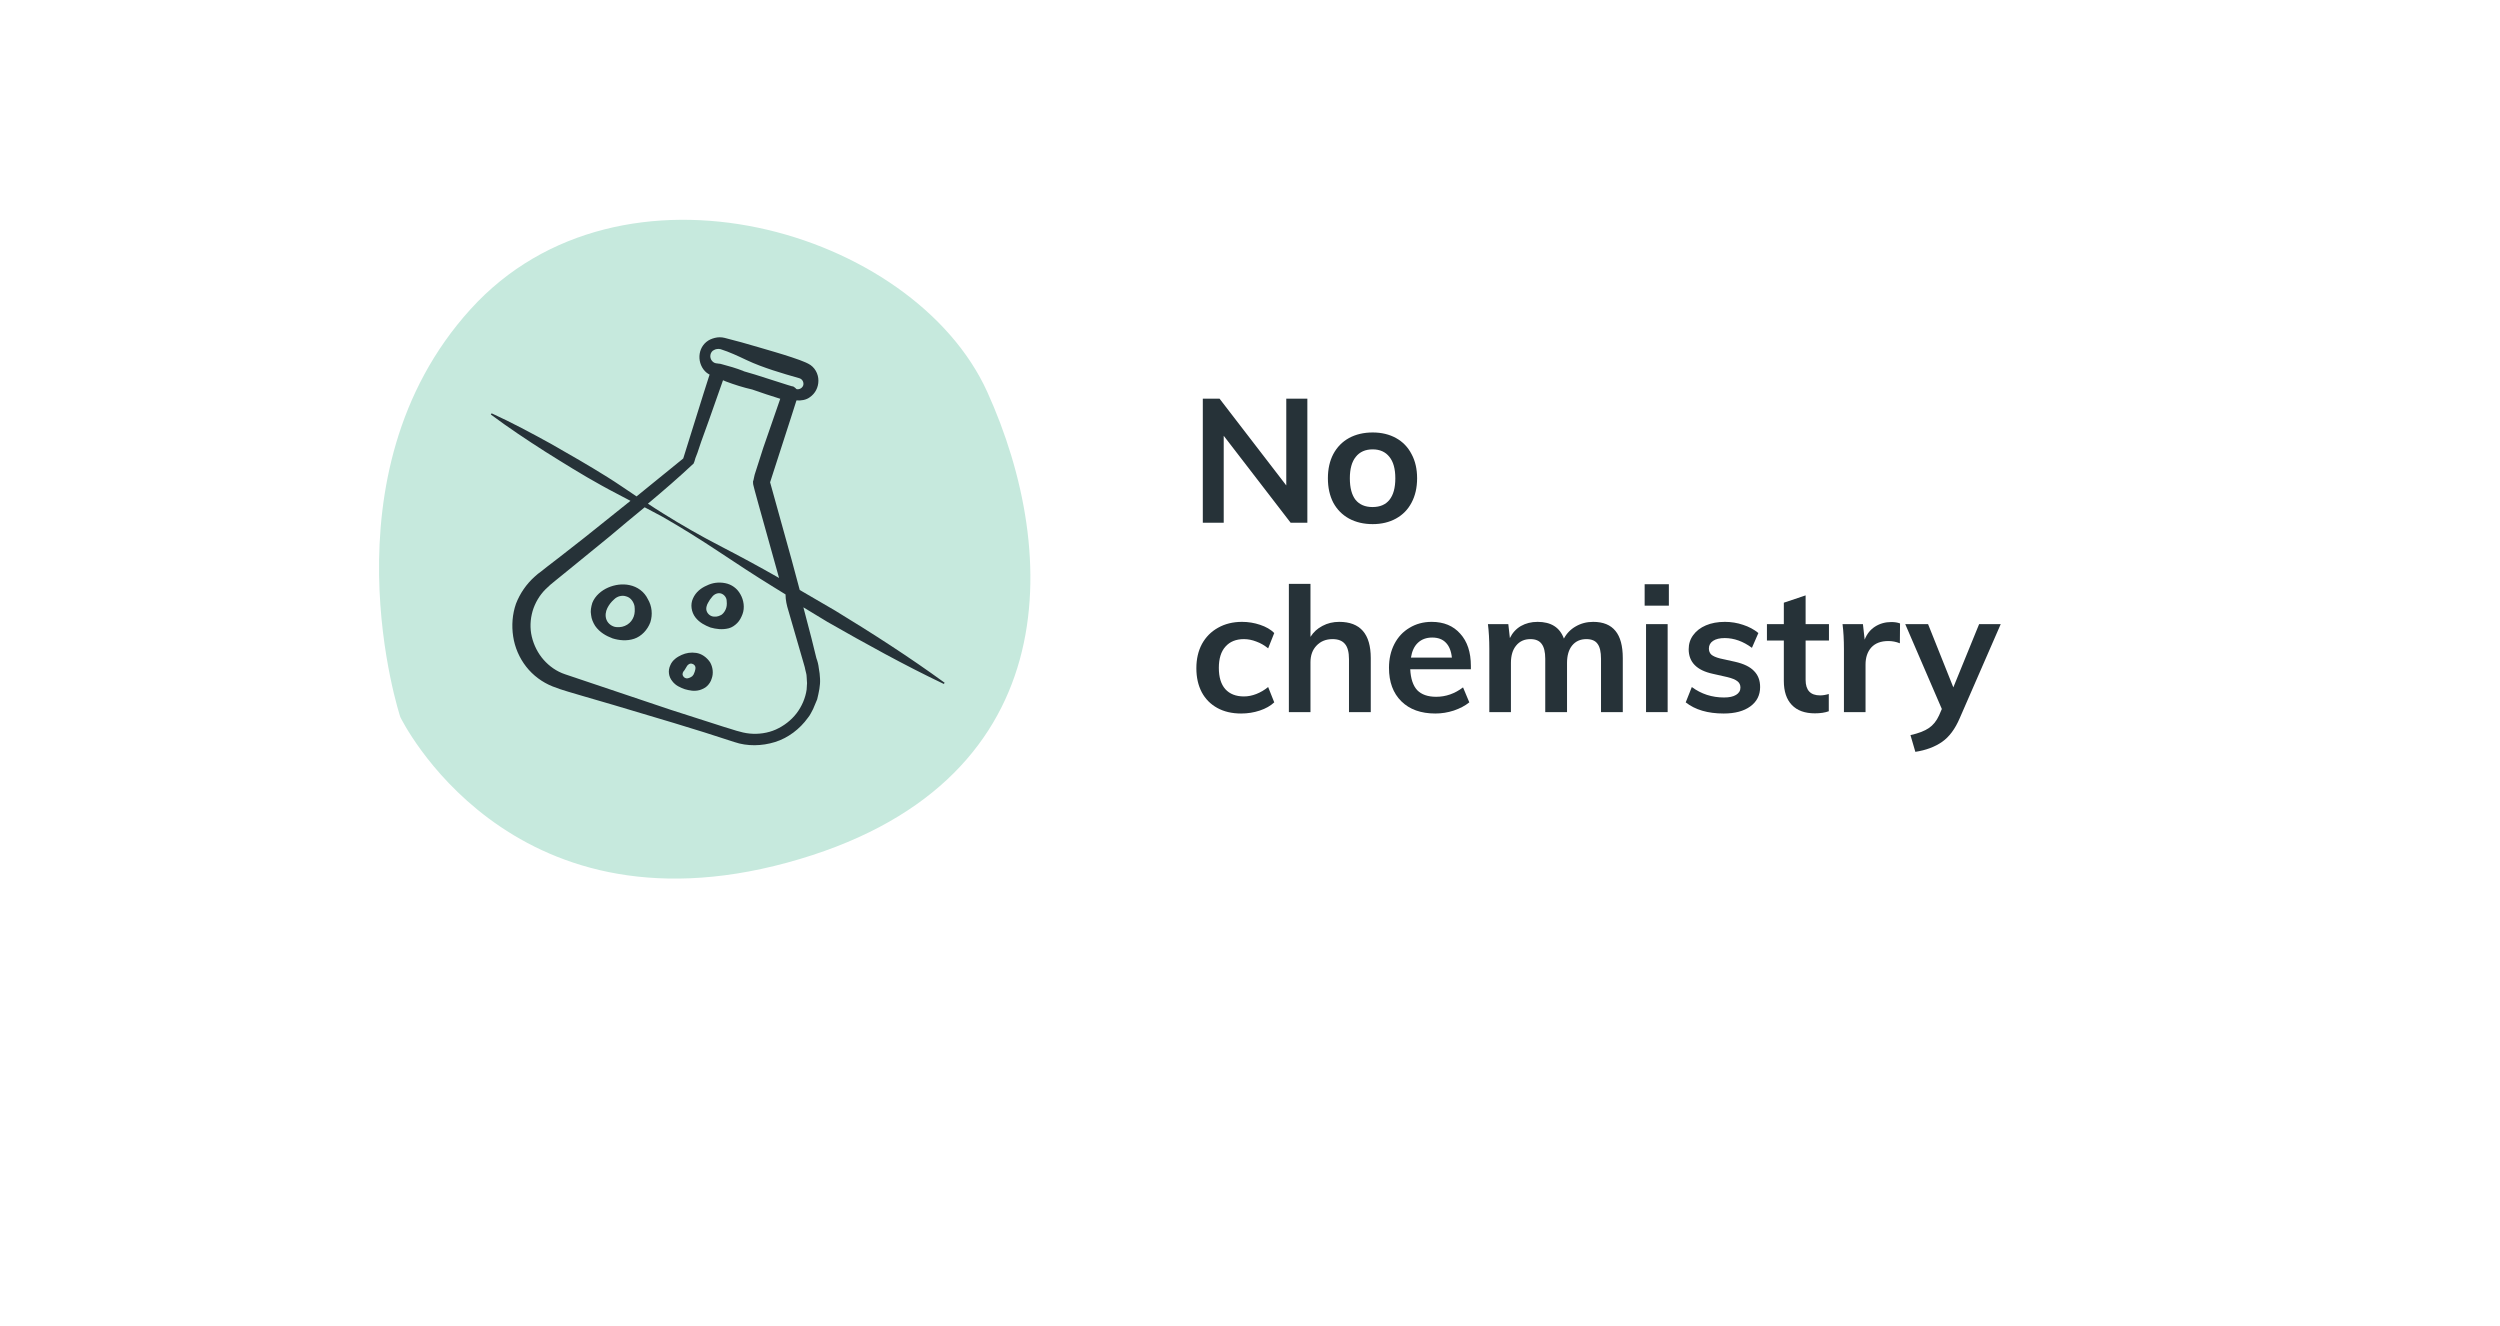 <svg width="330" height="175" viewBox="0 0 330 175" fill="none" xmlns="http://www.w3.org/2000/svg">
<g filter="url(#filter0_d)">
<rect x="30" y="15" width="270" height="115" rx="20" fill="white"/>
</g>
<path d="M52.84 94.649C52.84 94.649 42.284 62.703 62.109 40.82C81.935 18.937 120.621 30.331 130.32 51.735C140.018 73.139 140.876 103.807 103.904 113.87C66.932 123.933 52.84 94.649 52.84 94.649Z" fill="#C6E9DD"/>
<path d="M95.706 76.972C94.848 76.813 94.044 76.919 93.294 77.292C92.544 77.611 91.848 78.144 91.472 78.996C91.097 79.794 91.258 80.806 91.794 81.498C92.33 82.19 93.08 82.563 93.776 82.829C94.527 83.042 95.33 83.149 96.188 82.936C96.616 82.829 96.992 82.563 97.313 82.244C97.635 81.924 97.849 81.498 98.01 81.072C98.331 80.22 98.17 79.209 97.742 78.463C97.313 77.665 96.563 77.132 95.706 76.972ZM95.813 80.38C95.706 80.646 95.545 80.912 95.277 81.126C95.009 81.285 94.634 81.445 94.259 81.392C93.884 81.392 93.455 81.126 93.294 80.7C93.133 80.327 93.294 79.848 93.455 79.581C93.616 79.262 93.776 79.049 94.044 78.73C94.312 78.41 94.795 78.197 95.223 78.357C95.652 78.517 95.92 78.942 95.92 79.315C95.973 79.794 95.92 80.114 95.813 80.38Z" fill="#263238"/>
<path d="M83.114 77.239C82.15 77.026 81.131 77.186 80.274 77.558C79.417 77.931 78.559 78.623 78.184 79.581C78.024 80.114 77.916 80.646 78.024 81.179C78.077 81.711 78.291 82.19 78.559 82.616C79.149 83.468 80.006 83.947 80.864 84.267C81.721 84.533 82.739 84.64 83.703 84.32C84.668 84.001 85.472 83.149 85.847 82.137C86.168 81.126 86.061 80.007 85.525 79.102C85.043 78.091 84.132 77.452 83.114 77.239ZM83.65 81.392C83.489 81.818 83.221 82.19 82.793 82.457C82.364 82.723 81.882 82.829 81.346 82.776C80.81 82.723 80.274 82.35 80.06 81.818C79.845 81.285 79.953 80.7 80.167 80.274C80.381 79.848 80.649 79.475 81.078 79.102C81.453 78.73 82.096 78.516 82.685 78.73C83.275 78.889 83.65 79.475 83.757 80.007C83.811 80.487 83.811 80.966 83.65 81.392Z" fill="#263238"/>
<path d="M91.901 86.184C91.205 86.077 90.562 86.184 89.972 86.45C89.383 86.716 88.74 87.142 88.472 87.834C88.15 88.526 88.257 89.325 88.74 89.911C89.168 90.496 89.811 90.763 90.401 90.976C90.99 91.135 91.633 91.295 92.383 91.082C92.705 90.976 93.08 90.816 93.348 90.55C93.616 90.283 93.83 89.964 93.937 89.591C94.205 88.899 94.098 88.047 93.723 87.408C93.241 86.716 92.598 86.29 91.901 86.184ZM91.794 88.313C91.74 88.58 91.687 88.739 91.633 88.846C91.58 89.005 91.526 89.112 91.365 89.272C91.205 89.378 91.044 89.485 90.776 89.538C90.508 89.591 90.24 89.431 90.133 89.165C90.026 88.899 90.186 88.633 90.347 88.473C90.454 88.313 90.508 88.207 90.669 87.941C90.776 87.728 91.097 87.515 91.365 87.621C91.74 87.728 91.848 88.047 91.794 88.313Z" fill="#263238"/>
<path d="M110.227 80.593C108.673 79.688 107.119 78.783 105.565 77.878C105.19 76.546 104.868 75.215 104.493 73.884L101.653 63.662L104.386 55.196L105.083 53.013L105.136 52.853C105.726 52.906 106.422 52.8 106.904 52.427C107.601 51.948 108.03 51.149 108.03 50.244C108.03 49.339 107.547 48.434 106.69 48.008C106.476 47.901 106.261 47.795 106.101 47.742L105.565 47.529L104.493 47.156C103.047 46.677 101.546 46.251 100.099 45.825C98.653 45.399 97.152 44.973 95.652 44.6C95.224 44.494 94.795 44.494 94.366 44.6C93.938 44.707 93.562 44.867 93.241 45.133C92.598 45.665 92.276 46.464 92.33 47.316C92.384 48.114 92.812 48.966 93.562 49.392C93.616 49.392 93.616 49.446 93.67 49.446L93.562 49.765L92.866 51.948L90.187 60.52L84.025 65.525C82.739 64.673 81.453 63.768 80.167 62.969C77.702 61.425 75.184 59.988 72.665 58.55C70.147 57.166 67.575 55.782 64.896 54.557L64.789 54.717C67.146 56.474 69.557 58.071 71.969 59.615C74.433 61.159 76.898 62.703 79.417 64.088C80.649 64.78 81.935 65.419 83.221 66.111L77.166 70.956L73.898 73.512L72.237 74.79L71.433 75.428L71.004 75.748L70.576 76.121C69.504 77.079 68.647 78.304 68.111 79.688C67.628 81.072 67.521 82.563 67.736 84.001C67.95 85.438 68.539 86.823 69.45 87.994C70.361 89.165 71.594 90.07 72.933 90.603C73.255 90.709 73.63 90.869 73.951 90.975L74.969 91.295L76.952 91.881L80.971 93.052C86.329 94.649 91.633 96.193 96.938 97.95C98.653 98.536 100.582 98.483 102.296 97.95C104.011 97.418 105.565 96.247 106.637 94.756C106.958 94.383 107.119 93.957 107.333 93.585C107.44 93.371 107.494 93.159 107.601 92.945C107.708 92.733 107.762 92.52 107.869 92.307C108.083 91.401 108.298 90.496 108.244 89.591L108.19 88.899L108.083 88.207C108.03 87.728 107.923 87.302 107.762 86.876L107.119 84.267C106.744 82.882 106.422 81.551 106.047 80.167C107.119 80.806 108.137 81.445 109.209 82.084C114.245 84.959 119.336 87.781 124.587 90.283L124.694 90.124C120.086 86.769 115.21 83.628 110.227 80.593ZM105.136 51.362C105.083 51.309 105.029 51.256 104.975 51.203C104.922 51.149 104.815 51.096 104.761 51.043C104.654 50.99 104.6 50.99 104.547 50.99L104.011 50.83L99.671 49.446L98.224 49.02C98.171 49.02 98.117 48.966 98.117 48.966C97.152 48.594 96.242 48.327 95.224 48.061C95.17 48.061 95.116 48.008 94.956 48.008H94.902C94.795 48.008 94.688 47.955 94.527 47.955C94.098 47.901 93.67 47.422 93.777 46.837C93.83 46.57 93.991 46.304 94.259 46.198C94.527 46.038 94.848 46.038 95.116 46.091C96.295 46.464 97.42 46.996 98.546 47.529C99.671 48.061 100.85 48.487 101.975 48.86C103.154 49.233 104.332 49.605 105.511 49.925C105.886 50.031 106.101 50.404 106.047 50.777C105.994 51.149 105.565 51.469 105.136 51.362ZM104.065 80.593L106.101 87.621C106.208 87.941 106.261 88.207 106.315 88.473C106.369 88.739 106.476 89.005 106.476 89.325C106.476 89.591 106.529 89.911 106.529 90.177C106.529 90.443 106.476 90.763 106.476 91.029C106.315 92.147 105.833 93.265 105.136 94.17C104.44 95.075 103.475 95.821 102.404 96.3C101.332 96.779 100.099 96.939 98.974 96.832C97.795 96.726 96.617 96.247 95.491 95.927L92.008 94.809L88.526 93.691L85.043 92.52L81.56 91.348L78.077 90.177L74.594 89.005C73.469 88.633 72.504 87.941 71.754 87.089C71.004 86.237 70.468 85.172 70.2 84.054C69.933 82.936 69.986 81.764 70.308 80.646C70.629 79.581 71.219 78.57 72.022 77.771C72.397 77.398 72.879 76.972 73.362 76.6L74.808 75.428C76.684 73.884 78.613 72.34 80.488 70.796C81.989 69.518 83.543 68.24 85.096 66.963C85.847 67.389 86.65 67.761 87.4 68.187C89.919 69.625 92.384 71.169 94.795 72.766C97.206 74.364 99.617 75.961 102.136 77.505C102.671 77.824 103.154 78.144 103.69 78.463C103.69 79.209 103.85 79.901 104.065 80.593ZM102.725 76.227C100.207 74.79 97.635 73.405 95.063 72.074C92.491 70.743 89.972 69.305 87.508 67.761C86.811 67.335 86.168 66.909 85.525 66.484C87.561 64.78 89.597 63.023 91.526 61.212C91.58 61.159 91.526 61.212 91.58 61.159V61.106L91.633 60.999L91.687 60.84L91.794 60.467L92.062 59.775L92.544 58.337L93.562 55.515L95.438 50.191L95.813 50.351C96.938 50.777 98.117 51.149 99.296 51.416C100.528 51.842 101.761 52.267 102.993 52.64C102.243 54.823 101.493 56.953 100.742 59.136C100.367 60.307 99.992 61.479 99.617 62.65L99.51 63.129L99.457 63.395L99.403 63.502C99.403 63.555 99.403 63.662 99.403 63.768C99.403 63.981 99.457 64.034 99.457 64.088L99.51 64.3L99.617 64.726L100.099 66.484C101.01 69.785 101.921 73.032 102.832 76.28C102.779 76.28 102.779 76.28 102.725 76.227Z" fill="#263238"/>
<path d="M172.571 52.624V69H170.363L161.531 57.523V69H158.771V52.624H160.979L169.788 64.078V52.624H172.571Z" fill="#263238"/>
<path d="M181.193 69.184C180.013 69.184 178.97 68.939 178.065 68.448C177.176 67.957 176.486 67.26 175.995 66.355C175.52 65.435 175.282 64.362 175.282 63.135C175.282 61.908 175.52 60.843 175.995 59.938C176.486 59.018 177.176 58.313 178.065 57.822C178.97 57.331 180.013 57.086 181.193 57.086C182.359 57.086 183.386 57.331 184.275 57.822C185.165 58.313 185.847 59.018 186.322 59.938C186.813 60.843 187.058 61.908 187.058 63.135C187.058 64.362 186.813 65.435 186.322 66.355C185.847 67.26 185.165 67.957 184.275 68.448C183.386 68.939 182.359 69.184 181.193 69.184ZM181.17 66.93C182.152 66.93 182.895 66.616 183.401 65.987C183.923 65.343 184.183 64.392 184.183 63.135C184.183 61.893 183.923 60.95 183.401 60.306C182.88 59.647 182.144 59.317 181.193 59.317C180.227 59.317 179.484 59.647 178.962 60.306C178.441 60.95 178.18 61.893 178.18 63.135C178.18 64.392 178.433 65.343 178.939 65.987C179.461 66.616 180.204 66.93 181.17 66.93Z" fill="#263238"/>
<path d="M163.831 94.184C162.62 94.184 161.569 93.939 160.68 93.448C159.791 92.957 159.108 92.267 158.633 91.378C158.158 90.473 157.92 89.415 157.92 88.204C157.92 86.993 158.165 85.927 158.656 85.007C159.162 84.087 159.867 83.374 160.772 82.868C161.692 82.347 162.75 82.086 163.946 82.086C164.774 82.086 165.571 82.216 166.338 82.477C167.12 82.738 167.741 83.098 168.201 83.558L167.396 85.582C166.905 85.183 166.384 84.884 165.832 84.685C165.28 84.47 164.736 84.363 164.199 84.363C163.156 84.363 162.344 84.693 161.761 85.352C161.178 85.996 160.887 86.931 160.887 88.158C160.887 89.385 161.171 90.32 161.738 90.964C162.321 91.608 163.141 91.93 164.199 91.93C164.736 91.93 165.28 91.823 165.832 91.608C166.384 91.393 166.905 91.087 167.396 90.688L168.201 92.712C167.71 93.172 167.074 93.532 166.292 93.793C165.51 94.054 164.69 94.184 163.831 94.184Z" fill="#263238"/>
<path d="M176.778 82.086C179.554 82.086 180.941 83.681 180.941 86.87V94H178.066V87.008C178.066 86.088 177.89 85.421 177.537 85.007C177.185 84.578 176.64 84.363 175.904 84.363C175.03 84.363 174.325 84.647 173.788 85.214C173.252 85.766 172.983 86.502 172.983 87.422V94H170.131V77.072H172.983V84.064C173.382 83.435 173.911 82.952 174.57 82.615C175.23 82.262 175.966 82.086 176.778 82.086Z" fill="#263238"/>
<path d="M194.156 88.342H186.152C186.213 89.584 186.52 90.504 187.072 91.102C187.639 91.685 188.475 91.976 189.579 91.976C190.851 91.976 192.032 91.562 193.121 90.734L193.949 92.712C193.397 93.157 192.714 93.517 191.902 93.793C191.104 94.054 190.292 94.184 189.464 94.184C187.562 94.184 186.067 93.647 184.979 92.574C183.89 91.501 183.346 90.029 183.346 88.158C183.346 86.977 183.583 85.927 184.059 85.007C184.534 84.087 185.201 83.374 186.06 82.868C186.918 82.347 187.892 82.086 188.981 82.086C190.575 82.086 191.833 82.607 192.753 83.65C193.688 84.677 194.156 86.096 194.156 87.905V88.342ZM189.05 84.156C188.283 84.156 187.654 84.386 187.164 84.846C186.688 85.291 186.382 85.942 186.244 86.801H191.649C191.557 85.927 191.288 85.268 190.844 84.823C190.414 84.378 189.816 84.156 189.05 84.156Z" fill="#263238"/>
<path d="M210.298 82.086C211.617 82.086 212.598 82.485 213.242 83.282C213.886 84.064 214.208 85.26 214.208 86.87V94H211.333V86.962C211.333 86.042 211.18 85.383 210.873 84.984C210.582 84.57 210.091 84.363 209.401 84.363C208.604 84.363 207.975 84.647 207.515 85.214C207.071 85.766 206.848 86.533 206.848 87.514V94H203.973V86.962C203.973 86.057 203.812 85.398 203.49 84.984C203.184 84.57 202.693 84.363 202.018 84.363C201.221 84.363 200.592 84.647 200.132 85.214C199.672 85.766 199.442 86.533 199.442 87.514V94H196.59V85.674C196.59 84.447 196.529 83.351 196.406 82.385H199.097L199.304 84.225C199.642 83.535 200.125 83.006 200.753 82.638C201.397 82.27 202.133 82.086 202.961 82.086C204.74 82.086 205.898 82.822 206.434 84.294C206.802 83.604 207.324 83.067 207.998 82.684C208.688 82.285 209.455 82.086 210.298 82.086Z" fill="#263238"/>
<path d="M217.277 82.385H220.129V94H217.277V82.385ZM220.29 77.118V79.947H217.093V77.118H220.29Z" fill="#263238"/>
<path d="M227.529 94.184C225.428 94.184 223.757 93.693 222.515 92.712L223.32 90.688C224.562 91.608 225.98 92.068 227.575 92.068C228.265 92.068 228.794 91.953 229.162 91.723C229.545 91.493 229.737 91.171 229.737 90.757C229.737 90.404 229.607 90.128 229.346 89.929C229.085 89.714 228.641 89.53 228.012 89.377L226.08 88.94C223.964 88.48 222.906 87.399 222.906 85.697C222.906 84.992 223.105 84.371 223.504 83.834C223.903 83.282 224.462 82.853 225.183 82.546C225.904 82.239 226.739 82.086 227.69 82.086C228.518 82.086 229.315 82.216 230.082 82.477C230.849 82.722 231.523 83.083 232.106 83.558L231.255 85.513C230.09 84.654 228.894 84.225 227.667 84.225C227.008 84.225 226.494 84.348 226.126 84.593C225.758 84.838 225.574 85.176 225.574 85.605C225.574 85.942 225.681 86.211 225.896 86.41C226.126 86.609 226.509 86.778 227.046 86.916L229.024 87.353C230.174 87.614 231.01 88.02 231.531 88.572C232.068 89.109 232.336 89.814 232.336 90.688C232.336 91.761 231.907 92.612 231.048 93.241C230.189 93.87 229.016 94.184 227.529 94.184Z" fill="#263238"/>
<path d="M238.341 84.547V89.745C238.341 91.11 238.977 91.792 240.25 91.792C240.603 91.792 240.986 91.731 241.4 91.608V93.885C240.894 94.069 240.281 94.161 239.56 94.161C238.241 94.161 237.229 93.793 236.524 93.057C235.819 92.321 235.466 91.263 235.466 89.883V84.547H233.235V82.385H235.466V79.556L238.341 78.59V82.385H241.423V84.547H238.341Z" fill="#263238"/>
<path d="M249.655 82.109C250.1 82.109 250.483 82.17 250.805 82.293L250.782 84.915C250.291 84.716 249.785 84.616 249.264 84.616C248.283 84.616 247.531 84.9 247.01 85.467C246.504 86.034 246.251 86.786 246.251 87.721V94H243.399V85.674C243.399 84.447 243.338 83.351 243.215 82.385H245.906L246.136 84.432C246.427 83.681 246.887 83.106 247.516 82.707C248.145 82.308 248.858 82.109 249.655 82.109Z" fill="#263238"/>
<path d="M264.096 82.385L258.691 94.782C258.078 96.223 257.296 97.274 256.345 97.933C255.394 98.592 254.221 99.029 252.826 99.244L252.182 97.036C253.271 96.791 254.083 96.476 254.62 96.093C255.172 95.725 255.617 95.173 255.954 94.437L256.322 93.586L251.492 82.385H254.505L257.84 90.734L261.244 82.385H264.096Z" fill="#263238"/>
<defs>
<filter id="filter0_d" x="0" y="0" width="330" height="175" filterUnits="userSpaceOnUse" color-interpolation-filters="sRGB">
<feFlood flood-opacity="0" result="BackgroundImageFix"/>
<feColorMatrix in="SourceAlpha" type="matrix" values="0 0 0 0 0 0 0 0 0 0 0 0 0 0 0 0 0 0 127 0"/>
<feOffset dy="15"/>
<feGaussianBlur stdDeviation="15"/>
<feColorMatrix type="matrix" values="0 0 0 0 0.102 0 0 0 0 0.102 0 0 0 0 0.102 0 0 0 0.15 0"/>
<feBlend mode="normal" in2="BackgroundImageFix" result="effect1_dropShadow"/>
<feBlend mode="normal" in="SourceGraphic" in2="effect1_dropShadow" result="shape"/>
</filter>
</defs>
</svg>
